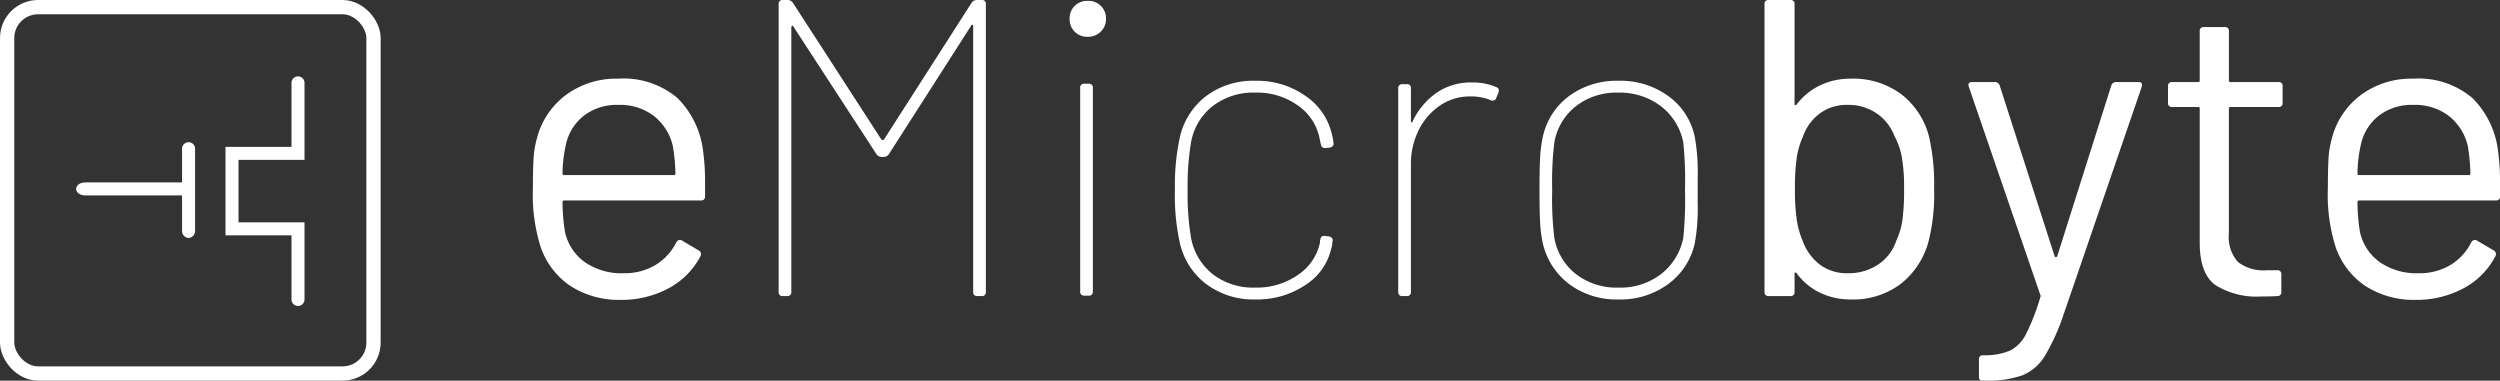 <svg xmlns="http://www.w3.org/2000/svg" width="262.711" height="40" viewBox="0 0 262.711 40"><rect x="0" y="0" width="262.711" height="40" fill="#333333" stroke="none"/><g transform="translate(-138 -28)"><path d="M21.161-18.911a22.6,22.6,0,0,1,.178,3.111v1.422a.393.393,0,0,1-.444.444H6.539a.157.157,0,0,0-.178.178A19.838,19.838,0,0,0,6.628-10.6,5.315,5.315,0,0,0,8.717-7.444a6.812,6.812,0,0,0,4.089,1.156,6.319,6.319,0,0,0,3.289-.844,5.809,5.809,0,0,0,2.222-2.4q.267-.4.622-.178l1.733,1.022a.443.443,0,0,1,.178.622,8,8,0,0,1-3.333,3.356,10.432,10.432,0,0,1-5.111,1.222A9.358,9.358,0,0,1,7.117-5,8.1,8.1,0,0,1,4.05-9.089a18.253,18.253,0,0,1-.8-6.133q0-1.867.067-3.044a9.7,9.7,0,0,1,.333-2.111A8.232,8.232,0,0,1,6.694-25a8.9,8.9,0,0,1,5.533-1.733,8.751,8.751,0,0,1,6.222,2.044A9.471,9.471,0,0,1,21.161-18.911Zm-8.933-5.067a5.689,5.689,0,0,0-3.622,1.133A5.251,5.251,0,0,0,6.717-19.8a14.393,14.393,0,0,0-.356,3.022.157.157,0,0,0,.178.178H18.05a.157.157,0,0,0,.178-.178,19.979,19.979,0,0,0-.267-2.844A5.616,5.616,0,0,0,15.983-22.8,5.866,5.866,0,0,0,12.228-23.978ZM49.339-34.689A.645.645,0,0,1,49.872-35h.533a.393.393,0,0,1,.444.444V-4.333a.393.393,0,0,1-.444.444h-.444a.393.393,0,0,1-.444-.444V-32.244q0-.133-.089-.156t-.133.111L40.672-18.822a.645.645,0,0,1-.533.311h-.267a.645.645,0,0,1-.533-.311L30.628-32.2q-.044-.133-.133-.089a.179.179,0,0,0-.089.178V-4.333a.393.393,0,0,1-.444.444h-.444a.393.393,0,0,1-.444-.444V-34.556A.393.393,0,0,1,29.517-35h.533a.645.645,0,0,1,.533.311l9.289,14.356a.181.181,0,0,0,.133.044.181.181,0,0,0,.133-.044Zm12.222,3.556a1.864,1.864,0,0,1-1.378-.533,1.864,1.864,0,0,1-.533-1.378,1.809,1.809,0,0,1,.533-1.333,1.864,1.864,0,0,1,1.378-.533,1.864,1.864,0,0,1,1.378.533,1.809,1.809,0,0,1,.533,1.333,1.825,1.825,0,0,1-.556,1.378A1.884,1.884,0,0,1,61.561-31.133Zm-.356,27.2a.393.393,0,0,1-.444-.444V-25.756a.393.393,0,0,1,.444-.444h.444a.393.393,0,0,1,.444.444V-4.378a.393.393,0,0,1-.444.444Zm17.956.4a8.252,8.252,0,0,1-5.133-1.6A7.454,7.454,0,0,1,71.25-9.4a22.982,22.982,0,0,1-.533-5.689,23.605,23.605,0,0,1,.533-5.556,7.494,7.494,0,0,1,2.756-4.267,8.228,8.228,0,0,1,5.156-1.6,8.811,8.811,0,0,1,5.222,1.556,6.658,6.658,0,0,1,2.778,3.867,7.292,7.292,0,0,1,.222,1.111v.089q0,.311-.4.4l-.444.044H86.45q-.311,0-.4-.4l-.133-.622a5.515,5.515,0,0,0-2.244-3.422,7.324,7.324,0,0,0-4.511-1.378,6.978,6.978,0,0,0-4.511,1.444,6.176,6.176,0,0,0-2.244,3.8,27.729,27.729,0,0,0-.356,4.978,28.05,28.05,0,0,0,.356,5.022A6.341,6.341,0,0,0,74.672-6.2a6.959,6.959,0,0,0,4.489,1.422,7.532,7.532,0,0,0,4.511-1.356,5.383,5.383,0,0,0,2.289-3.4v-.178l.044-.089a.409.409,0,0,1,.133-.333.405.405,0,0,1,.356-.067l.4.044q.444.089.4.489a.619.619,0,0,0-.044.267,1.462,1.462,0,0,1-.089.444A6.169,6.169,0,0,1,84.45-5.067,9.081,9.081,0,0,1,79.161-3.533Zm22.711-22.8a6.278,6.278,0,0,1,2.622.489q.356.133.222.578l-.222.533a.406.406,0,0,1-.578.267,5.3,5.3,0,0,0-2.178-.4,5.517,5.517,0,0,0-3.2.978,6.67,6.67,0,0,0-2.222,2.6,7.879,7.879,0,0,0-.8,3.533V-4.333a.393.393,0,0,1-.444.444h-.444a.393.393,0,0,1-.444-.444V-25.711a.393.393,0,0,1,.444-.444h.444a.393.393,0,0,1,.444.444v3.422q0,.133.067.156t.111-.111a7.611,7.611,0,0,1,2.511-3A6.3,6.3,0,0,1,101.872-26.333Zm15.467,22.8a8.323,8.323,0,0,1-5.178-1.6A7.454,7.454,0,0,1,109.383-9.4a13.222,13.222,0,0,1-.289-2.2q-.067-1.222-.067-3.489,0-2.089.067-3.333a13.3,13.3,0,0,1,.289-2.222,7.21,7.21,0,0,1,2.756-4.267,8.419,8.419,0,0,1,5.2-1.6,8.531,8.531,0,0,1,5.244,1.622,7.023,7.023,0,0,1,2.756,4.244,20.781,20.781,0,0,1,.311,4.267v2.756a20.478,20.478,0,0,1-.311,4.222,7.257,7.257,0,0,1-2.778,4.244A8.435,8.435,0,0,1,117.339-3.533Zm0-1.244a7,7,0,0,0,4.489-1.444,6.334,6.334,0,0,0,2.311-3.8,40.085,40.085,0,0,0,.178-5.022,38.844,38.844,0,0,0-.178-4.978,6.3,6.3,0,0,0-2.333-3.8,7.092,7.092,0,0,0-4.511-1.444,6.909,6.909,0,0,0-4.467,1.444,6.176,6.176,0,0,0-2.244,3.8,34.447,34.447,0,0,0-.222,4.978,34.35,34.35,0,0,0,.222,5.022,6.176,6.176,0,0,0,2.244,3.8A6.978,6.978,0,0,0,117.339-4.778Zm32.622-15.867a22.359,22.359,0,0,1,.533,5.511,19.908,19.908,0,0,1-.622,5.644,8.423,8.423,0,0,1-2.933,4.356,8.3,8.3,0,0,1-5.2,1.6,7.338,7.338,0,0,1-3.244-.711,6.518,6.518,0,0,1-2.444-2.044.108.108,0,0,0-.133-.067.105.105,0,0,0-.089.111v1.911a.393.393,0,0,1-.444.444h-2.267a.393.393,0,0,1-.444-.444V-34.556a.393.393,0,0,1,.444-.444h2.267a.393.393,0,0,1,.444.444v10.489a.1.1,0,0,0,.067.111q.067.022.156-.067a6.685,6.685,0,0,1,2.444-2,7.338,7.338,0,0,1,3.244-.711,8.484,8.484,0,0,1,5.289,1.622A8.215,8.215,0,0,1,149.961-20.644ZM146.539-9.756a7.486,7.486,0,0,0,.622-2.111,23.153,23.153,0,0,0,.178-3.267,18.292,18.292,0,0,0-.244-3.4,7.732,7.732,0,0,0-.778-2.2,5.044,5.044,0,0,0-1.867-2.356,5.267,5.267,0,0,0-3.067-.889,4.734,4.734,0,0,0-2.911.911,5.03,5.03,0,0,0-1.756,2.422,8.008,8.008,0,0,0-.644,2.133,21.819,21.819,0,0,0-.2,3.378,20.99,20.99,0,0,0,.2,3.311,9.308,9.308,0,0,0,.6,2.111,5.5,5.5,0,0,0,1.778,2.489,4.7,4.7,0,0,0,2.978.933,5.541,5.541,0,0,0,3.222-.933A4.853,4.853,0,0,0,146.539-9.756ZM155.517,5q-.311,0-.311-.444V2.778a.393.393,0,0,1,.444-.444h.178a6.656,6.656,0,0,0,2.689-.511A3.9,3.9,0,0,0,160.161.089a22.484,22.484,0,0,0,1.489-3.844q.089-.178,0-.267l-7.511-21.867-.044-.178q0-.311.4-.311h2.356a.518.518,0,0,1,.533.356l5.778,17.956a.142.142,0,0,0,.133.089.142.142,0,0,0,.133-.089l5.689-17.956a.518.518,0,0,1,.533-.356h2.311q.489,0,.356.489L164.094-1.933a21.914,21.914,0,0,1-2,4.4,4.974,4.974,0,0,1-2.333,1.978A11.034,11.034,0,0,1,155.828,5Zm31.6-29.2a.393.393,0,0,1-.444.444H181.65a.157.157,0,0,0-.178.178v13.111a3.915,3.915,0,0,0,.956,3,4.371,4.371,0,0,0,3,.867h1.111a.393.393,0,0,1,.444.444v1.822a.393.393,0,0,1-.444.444q-.533.044-1.644.044a8.17,8.17,0,0,1-4.844-1.2q-1.644-1.2-1.644-4.444V-23.578a.157.157,0,0,0-.178-.178h-2.711a.393.393,0,0,1-.444-.444v-1.733a.393.393,0,0,1,.444-.444h2.711a.157.157,0,0,0,.178-.178v-5.156a.393.393,0,0,1,.444-.444h2.178a.393.393,0,0,1,.444.444v5.156a.157.157,0,0,0,.178.178h5.022a.393.393,0,0,1,.444.444Zm22.667,5.289a22.6,22.6,0,0,1,.178,3.111v1.422a.393.393,0,0,1-.444.444H195.161a.157.157,0,0,0-.178.178,19.837,19.837,0,0,0,.267,3.156,5.315,5.315,0,0,0,2.089,3.156,6.812,6.812,0,0,0,4.089,1.156,6.319,6.319,0,0,0,3.289-.844,5.809,5.809,0,0,0,2.222-2.4q.267-.4.622-.178l1.733,1.022a.443.443,0,0,1,.178.622,8,8,0,0,1-3.333,3.356,10.432,10.432,0,0,1-5.111,1.222A9.358,9.358,0,0,1,195.739-5a8.1,8.1,0,0,1-3.067-4.089,18.253,18.253,0,0,1-.8-6.133q0-1.867.067-3.044a9.7,9.7,0,0,1,.333-2.111A8.232,8.232,0,0,1,195.317-25a8.9,8.9,0,0,1,5.533-1.733,8.751,8.751,0,0,1,6.222,2.044A9.471,9.471,0,0,1,209.783-18.911Zm-8.933-5.067a5.689,5.689,0,0,0-3.622,1.133,5.251,5.251,0,0,0-1.889,3.044,14.393,14.393,0,0,0-.356,3.022.157.157,0,0,0,.178.178h11.511a.157.157,0,0,0,.178-.178,19.978,19.978,0,0,0-.267-2.844,5.616,5.616,0,0,0-1.978-3.178A5.866,5.866,0,0,0,200.85-23.978Z" transform="translate(190.75 63)" fill="#fff"></path><g transform="translate(-1172 -664)"><g transform="translate(1318 700)"><path d="M1244.379,995.15a.683.683,0,0,1-.684-.683v-6.734h-6.936v-9.3h6.936v-6.75a.684.684,0,0,1,1.367,0V979.8h-6.936v6.565h6.936v8.1A.683.683,0,0,1,1244.379,995.15Z" transform="translate(-1221.063 -971)" fill="#fff"></path><g transform="translate(0 6.943)"><path d="M1225.676,1019.395a.729.729,0,0,1-.683-.767V1010.1a.688.688,0,1,1,1.367,0v8.527A.729.729,0,0,1,1225.676,1019.395Z" transform="translate(-1213.862 -1009.333)" fill="#fff"></path><path d="M1203.146,1027.367h-10.217c-.513,0-.929-.306-.929-.683s.416-.683.929-.683h10.217c.513,0,.929.306.929.683S1203.659,1027.367,1203.146,1027.367Z" transform="translate(-1192 -1021.774)" fill="#fff"></path></g></g><g transform="translate(1310 692)" fill="none" stroke="#fff" stroke-width="1.5"><rect width="40" height="40" rx="4" stroke="none"></rect><rect x="0.75" y="0.75" width="38.5" height="38.5" rx="3.25" fill="none"></rect></g></g></g></svg>